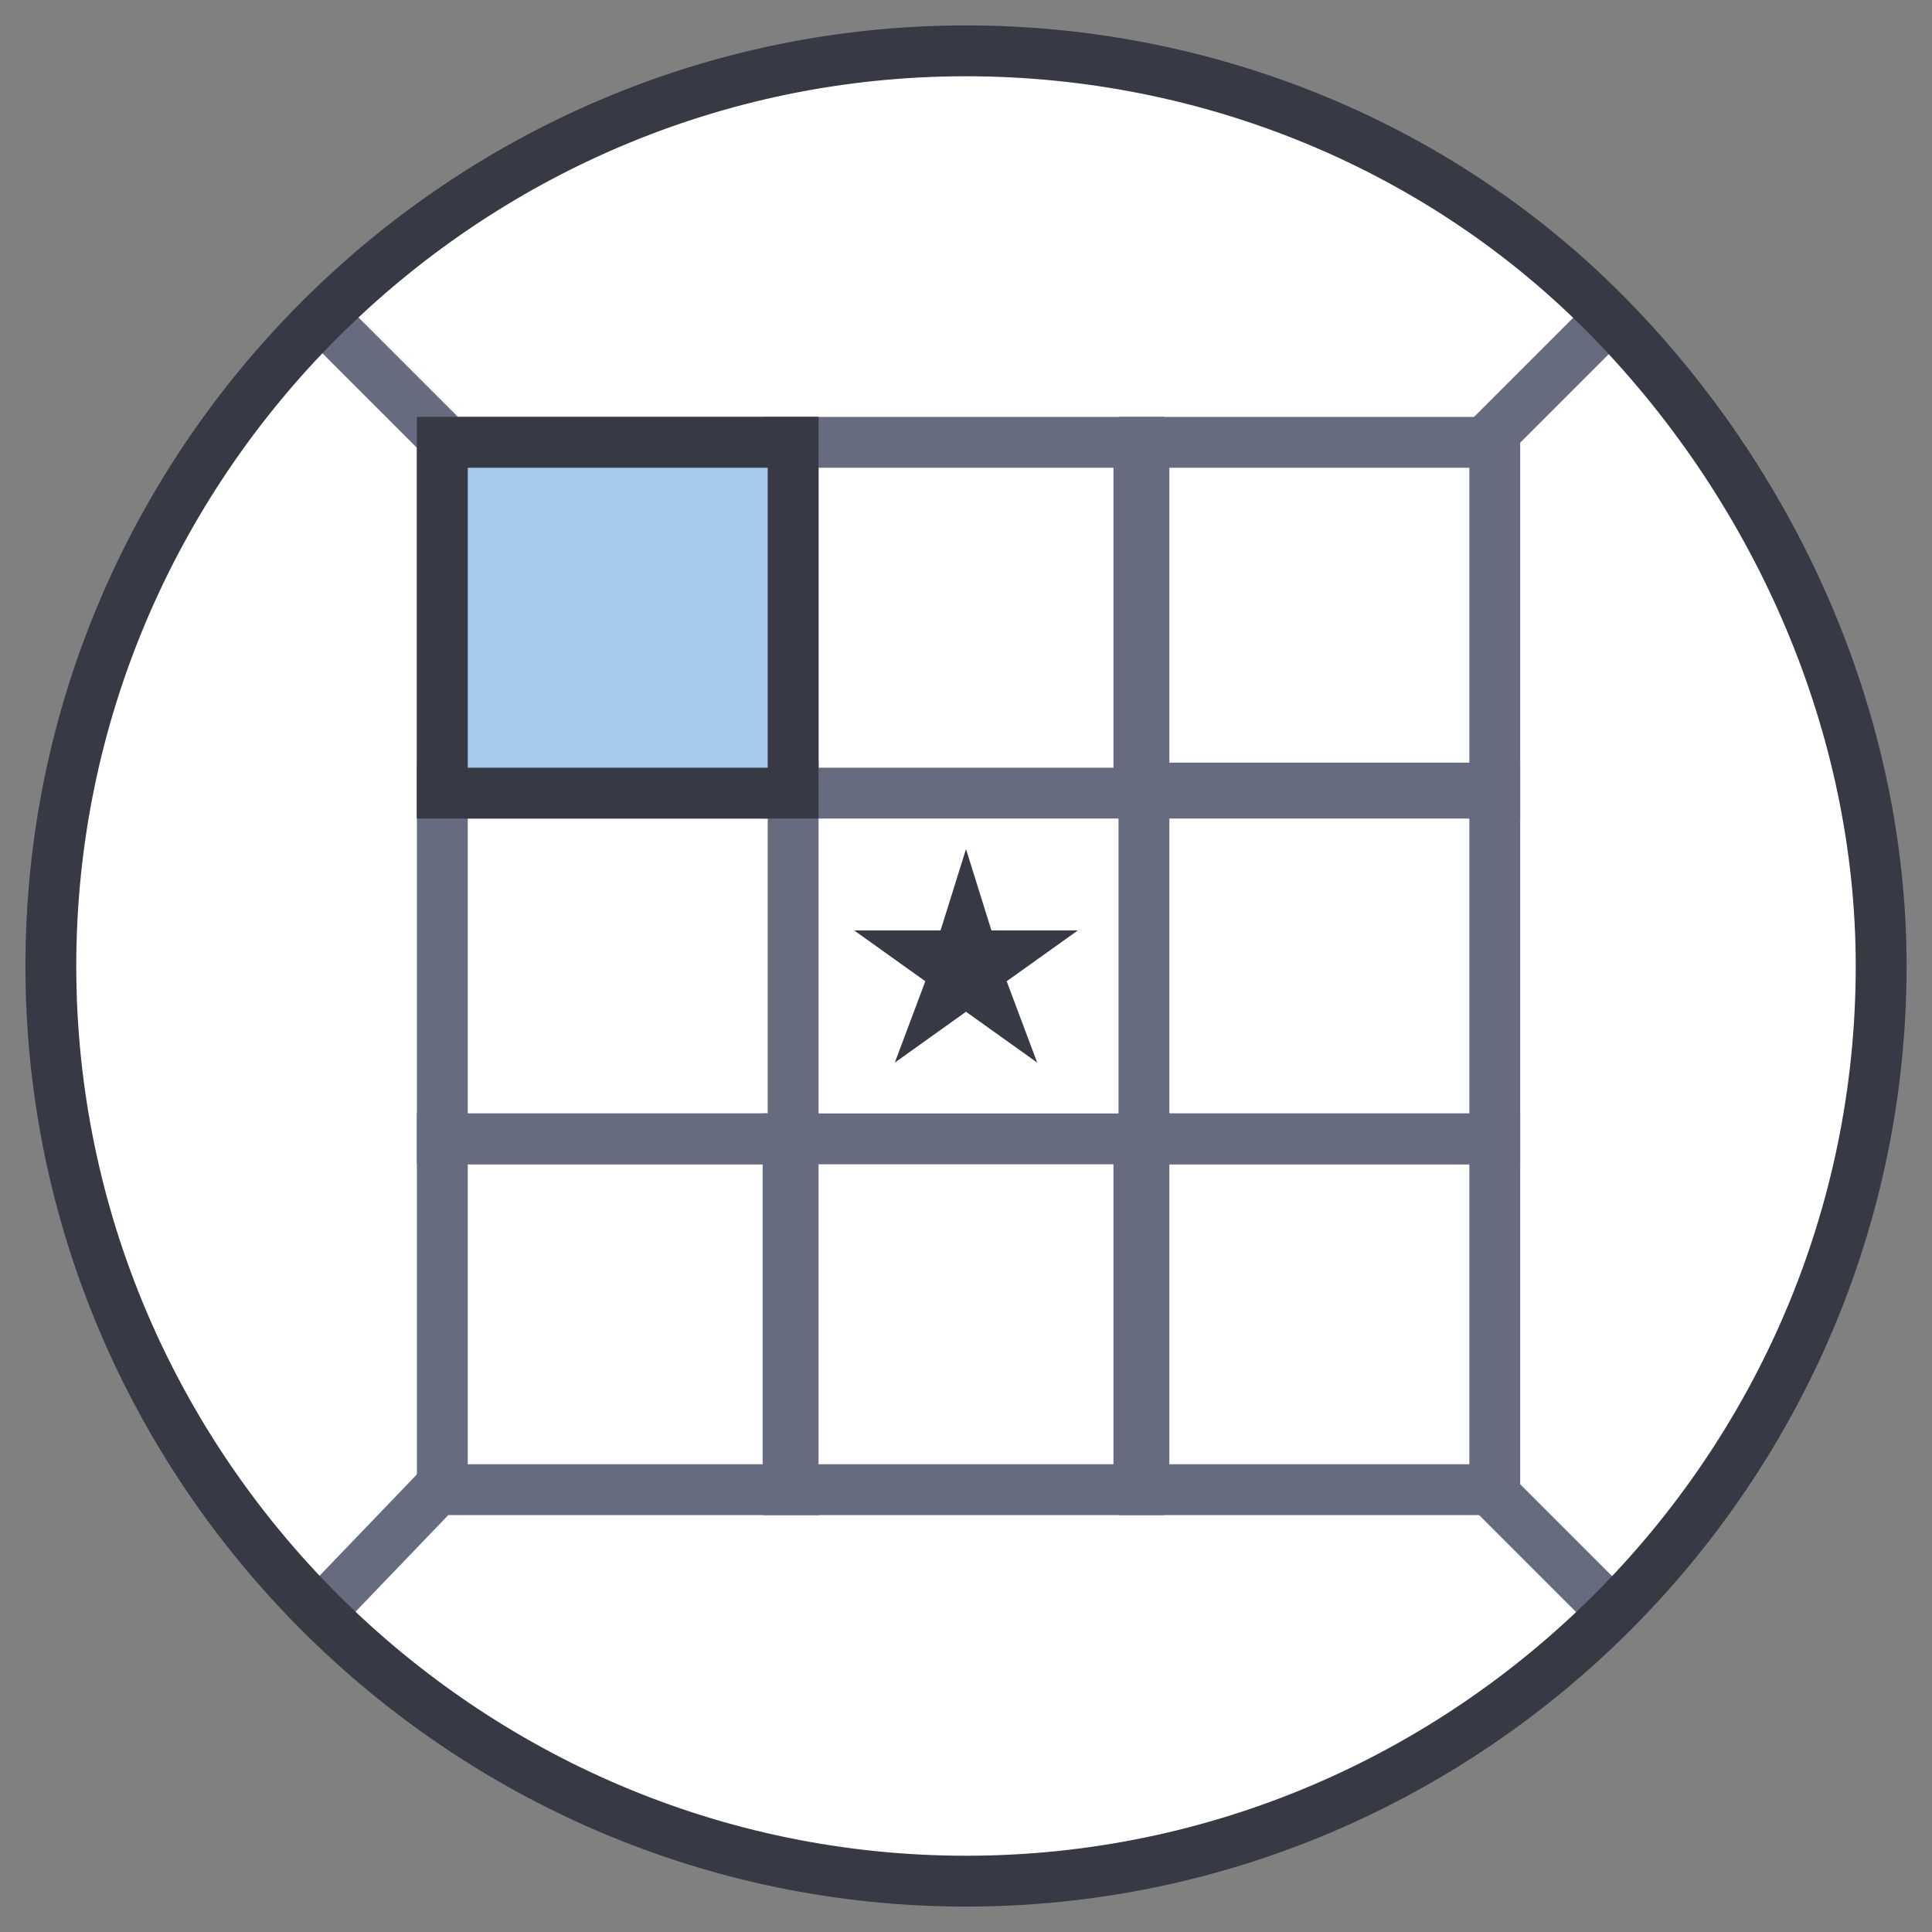 <?xml version="1.0" encoding="utf-8"?>
<!-- Generator: Adobe Illustrator 25.2.1, SVG Export Plug-In . SVG Version: 6.00 Build 0)  -->
<svg version="1.1" id="Layer_1" xmlns="http://www.w3.org/2000/svg" xmlns:xlink="http://www.w3.org/1999/xlink" x="0px" y="0px"
	 viewBox="0 0 38 38" style="enable-background:new 0 0 38 38;" xml:space="preserve">
<rect x="0" y="0" width="38" height="38" fill="#808080" stroke="none"/>
<style type="text/css">
	.st0{fill-rule:evenodd;clip-rule:evenodd;fill:#FFFFFF;}
	.st1{fill:none;stroke:#676B80;stroke-miterlimit:10;}
	.st2{fill:#A5CAEE;stroke:#373944;stroke-miterlimit:10;}
	.st3{fill:none;stroke:#373944;stroke-miterlimit:10;}
	.st4{fill-rule:evenodd;clip-rule:evenodd;fill:#373944;}
</style>
<path class="st0" d="M1,18.9C1,9.1,9.1,1,19,1c4.8,0,9.4,1.9,12.7,5.3c3.3,3.4,5.3,8,5.3,12.7c0,9.9-8.1,18-18,18S1,28.9,1,18.9z"/>
<path class="st1" d="M6.3,6.2l2.4,2.4"/>
<path class="st1" d="M6.3,31.7l2.4-2.5"/>
<path class="st1" d="M29.3,29.3l2.5,2.5"/>
<path class="st1" d="M29.3,8.6l2.4-2.4"/>
<path class="st1" d="M15.6,8.7H8.7v6.9h6.9V8.7z"/>
<path class="st1" d="M22.4,8.7h-6.9v6.9h6.9V8.7z"/>
<path class="st1" d="M29.4,8.7h-6.9v6.9h6.9V8.7z"/>
<path class="st1" d="M15.6,15.5H8.7v6.9h6.9V15.5z"/>
<path class="st1" d="M29.4,15.5h-6.9v6.9h6.9V15.5z"/>
<path class="st1" d="M15.6,22.4H8.7v6.9h6.9V22.4z"/>
<path class="st1" d="M22.4,22.4h-6.9v6.9h6.9V22.4z"/>
<path class="st1" d="M29.4,22.4h-6.9v6.9h6.9V22.4z"/>
<path class="st2" d="M15.6,8.7H8.7v6.9h6.9V8.7z"/>
<path class="st3" d="M1,19C1,9.1,9.1,1,19,1c4.8,0,9.4,1.9,12.7,5.3S37,14.3,37,19c0,9.9-8.1,18-18,18S1,28.9,1,19z"/>
<polygon class="st4" points="19,16.7 19.5,18.3 21.2,18.3 19.8,19.3 20.4,20.9 19,19.9 17.6,20.9 18.2,19.3 16.8,18.3 18.5,18.3 "/>
</svg>
